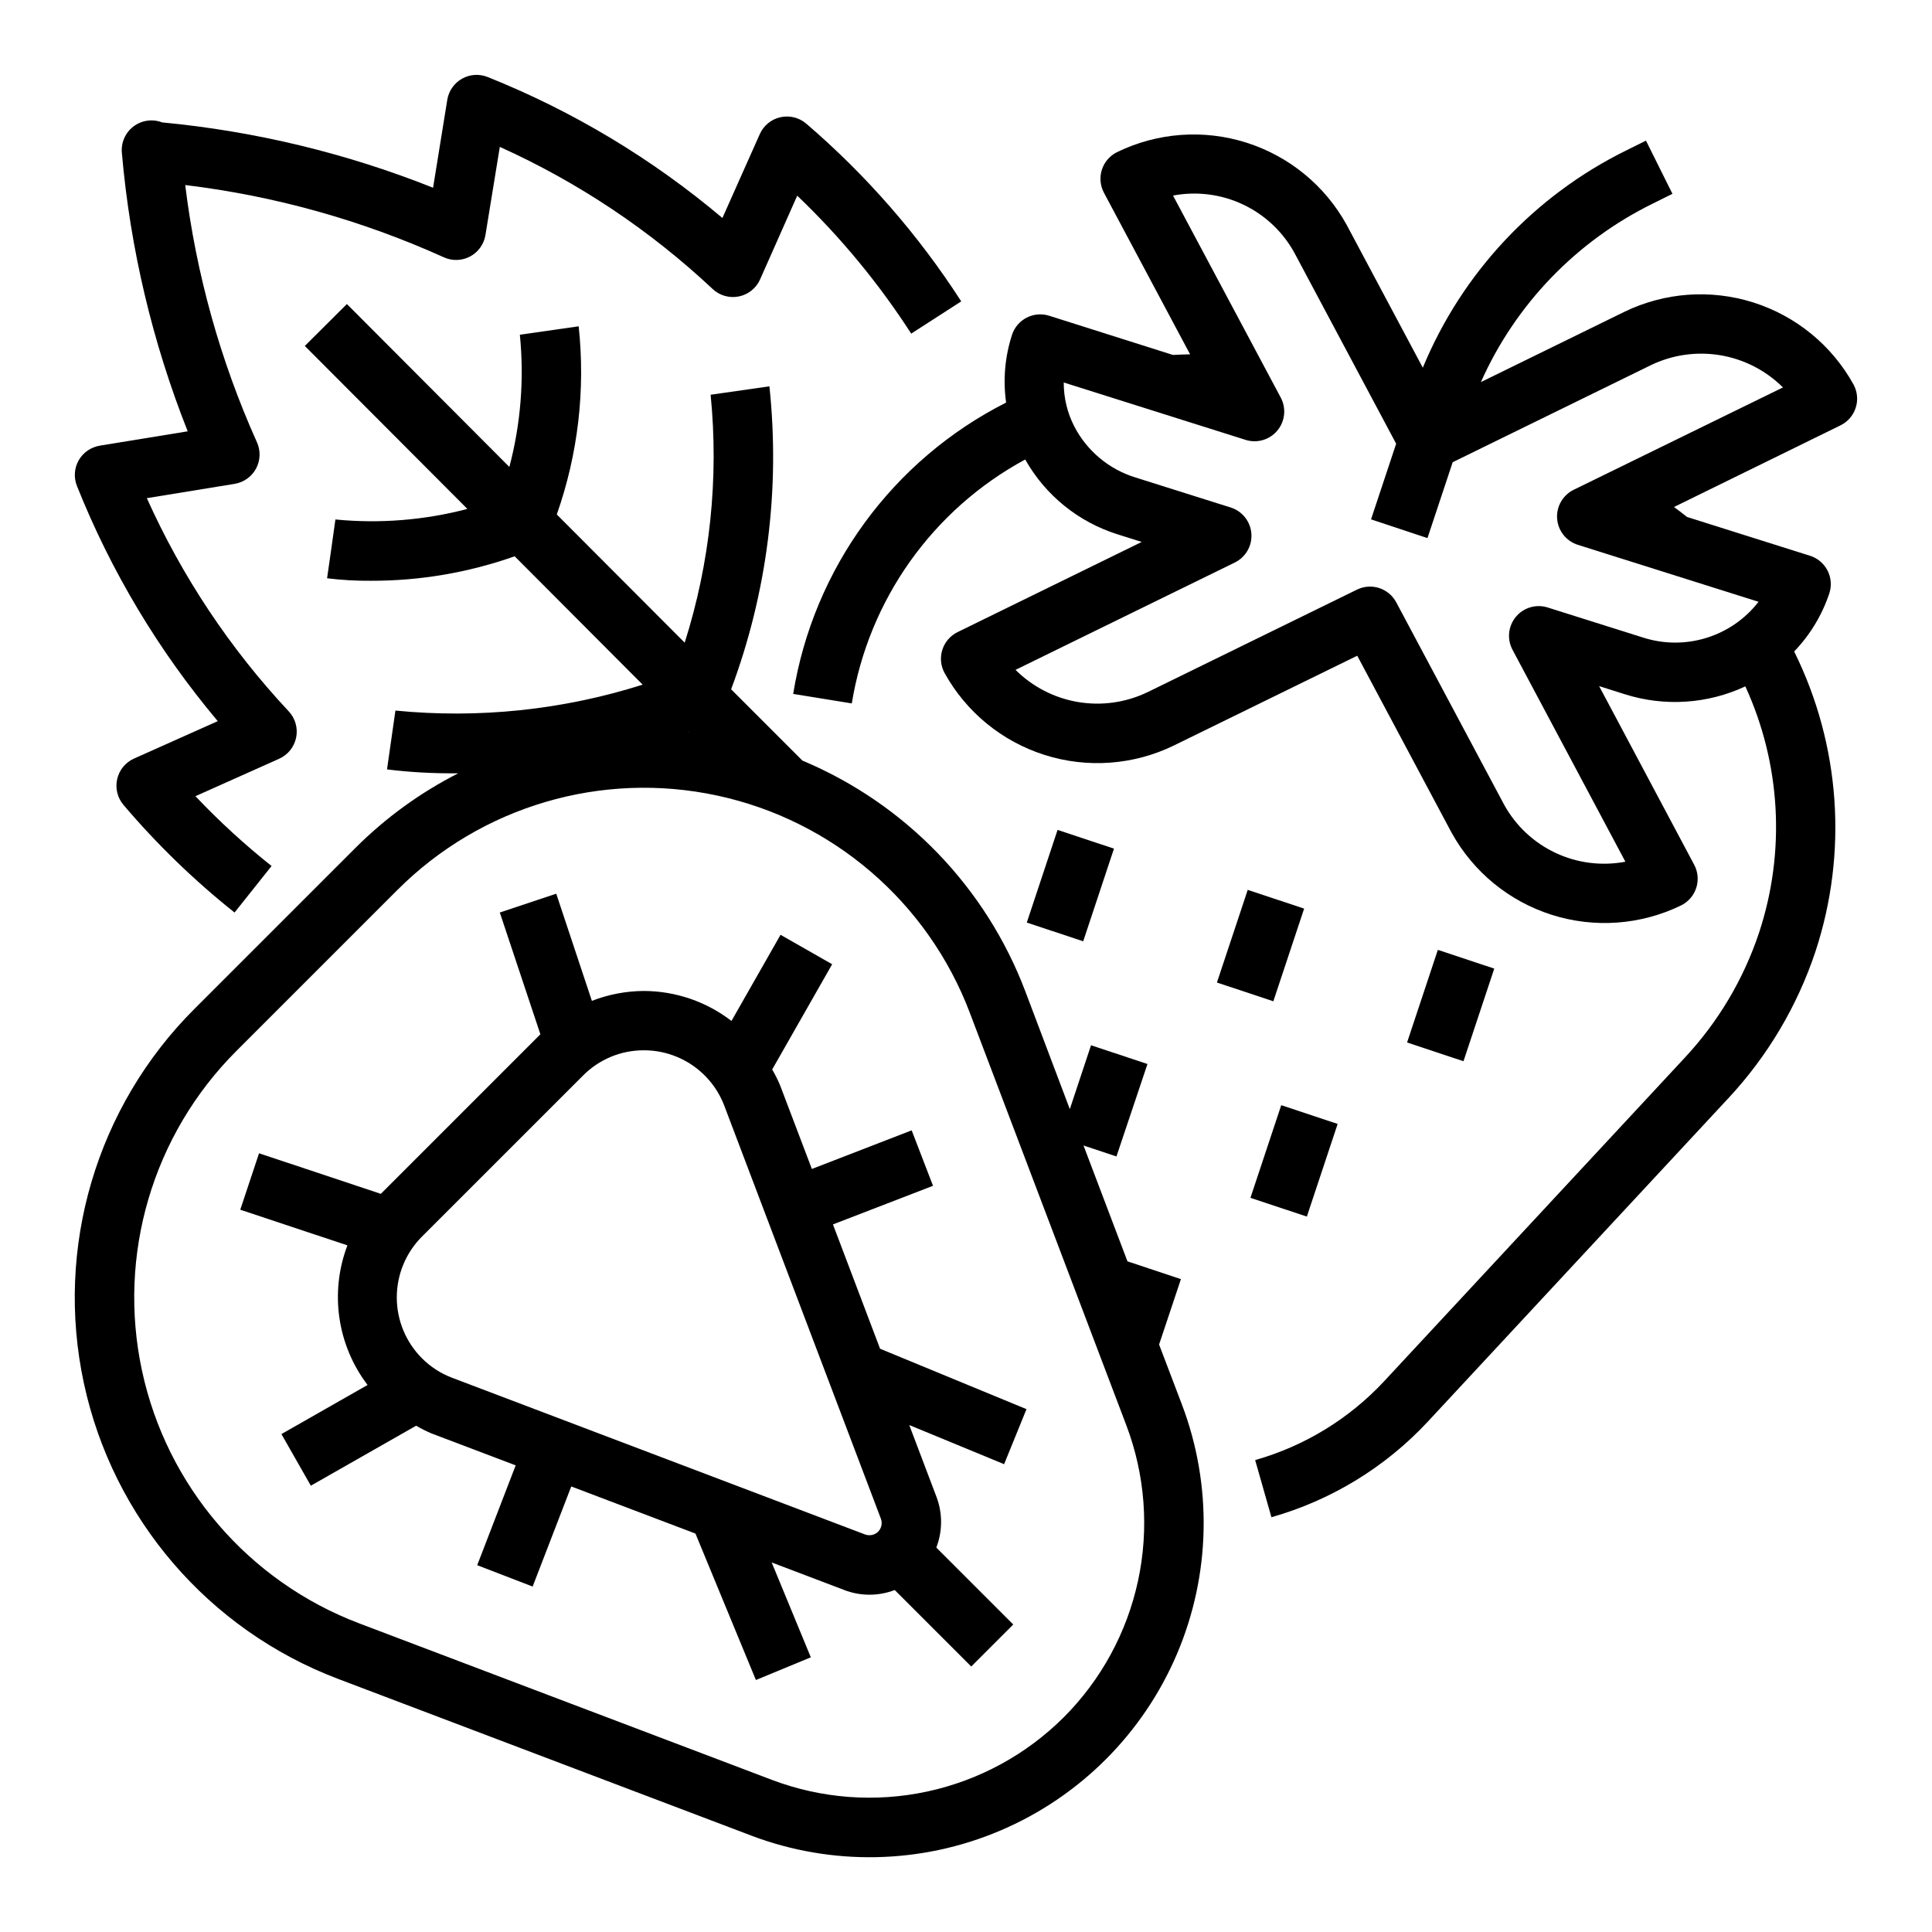 <?xml version="1.0" encoding="UTF-8"?>
<!-- Uploaded to: ICON Repo, www.svgrepo.com, Generator: ICON Repo Mixer Tools -->
<svg fill="#000000" width="800px" height="800px" version="1.1" viewBox="144 144 512 512" xmlns="http://www.w3.org/2000/svg">
 <g>
  <path d="m164.84 266.01c-1.176 2.09-1.336 4.606-0.43 6.824 9.031 22.617 21.621 43.641 37.297 62.277l-22.191 9.918c-2.262 1.012-3.914 3.027-4.461 5.438-0.551 2.414 0.066 4.945 1.664 6.836 8.863 10.445 18.723 20 29.441 28.527l9.809-12.328c-7.152-5.684-13.895-11.867-20.176-18.504l22.184-9.918v-0.004c2.332-1.039 4.012-3.144 4.512-5.648 0.5-2.5-0.246-5.09-2-6.945-15.551-16.621-28.25-35.699-37.574-56.465l23.277-3.793v-0.004c2.418-0.395 4.516-1.895 5.672-4.055 1.152-2.16 1.238-4.734 0.227-6.965-9.715-21.641-16.117-44.621-19.004-68.164 23.668 2.859 46.762 9.312 68.488 19.129 2.234 1.035 4.82 0.965 6.996-0.191 2.176-1.152 3.684-3.258 4.078-5.688l3.809-23.355v-0.004c20.738 9.359 39.789 22.078 56.383 37.645 1.855 1.754 4.445 2.496 6.949 1.992 2.504-0.5 4.606-2.184 5.644-4.519l9.84-22.191c11.469 10.957 21.609 23.23 30.207 36.559l13.254-8.547c-11.344-17.609-25.184-33.477-41.082-47.109-1.895-1.613-4.445-2.238-6.871-1.684-2.43 0.559-4.449 2.231-5.449 4.512l-9.887 22.184c-18.598-15.699-39.594-28.312-62.191-37.352-2.219-0.898-4.723-0.738-6.809 0.434-2.086 1.176-3.527 3.234-3.91 5.594l-3.766 23.309c-22.988-9.156-47.164-14.988-71.801-17.316-2.551-0.984-5.43-0.574-7.606 1.082-2.176 1.66-3.332 4.328-3.059 7.051 2.203 25.293 8.082 50.133 17.441 73.734l-23.277 3.793v0.004c-2.371 0.383-4.441 1.82-5.629 3.91z"/>
  <path d="m574.43 226.66-37.984 18.602h0.004c9.184-20.629 25.32-37.379 45.594-47.328l5.172-2.566-7.016-14.098-5.172 2.566c-24.391 12.008-43.578 32.484-53.969 57.609l-20.207-37.906c-5.742-10.383-15.25-18.168-26.566-21.746-11.312-3.578-23.57-2.68-34.238 2.516-1.918 0.938-3.375 2.617-4.031 4.648s-0.461 4.246 0.543 6.129l22.828 42.816c-1.512 0.039-3.016 0.062-4.535 0.164l-32.809-10.391c-4.102-1.293-8.484 0.945-9.84 5.031-1.883 5.797-2.422 11.945-1.574 17.98-30.074 15.23-51.047 43.926-56.426 77.207l15.531 2.519c4.477-27.504 21.449-51.383 45.957-64.645 5.336 9.477 14.082 16.566 24.457 19.828l6.422 2.023-48.805 23.898c-1.918 0.941-3.371 2.621-4.027 4.652s-0.457 4.242 0.551 6.125c5.731 10.398 15.242 18.195 26.559 21.781 11.32 3.586 23.586 2.684 34.258-2.519l48.578-23.781 25.008 46.91h0.004c5.734 10.387 15.242 18.176 26.555 21.762 11.312 3.586 23.566 2.691 34.238-2.496 1.922-0.941 3.375-2.617 4.031-4.648 0.66-2.035 0.465-4.246-0.543-6.129l-25.191-47.344 6.816 2.156h0.004c10.527 3.328 21.922 2.586 31.926-2.086 9.406 20.504 10.711 43.805 3.652 65.227-4.109 12.355-10.832 23.68-19.719 33.199l-79.734 85.805c-9.262 9.91-21.051 17.105-34.102 20.805l4.312 15.145c15.809-4.481 30.09-13.188 41.312-25.188l79.734-85.805h0.004c10.414-11.164 18.305-24.441 23.125-38.93 8.629-26.215 6.602-54.773-5.644-79.508 4.203-4.371 7.383-9.621 9.305-15.371 0.668-2.004 0.5-4.188-0.457-6.066-0.961-1.875-2.633-3.289-4.641-3.926l-32.59-10.281c-1.148-0.938-2.305-1.777-3.465-2.644l44.121-21.633c1.918-0.938 3.375-2.613 4.031-4.648 0.66-2.031 0.461-4.242-0.543-6.129-5.731-10.395-15.234-18.191-26.551-21.785-11.316-3.59-23.578-2.699-34.254 2.492zm-13.383 47.137c-2.891 1.414-4.633 4.449-4.391 7.66 0.238 3.211 2.41 5.949 5.477 6.922l47.902 15.105c-3.523 4.539-8.363 7.887-13.855 9.574-5.496 1.691-11.379 1.648-16.844-0.129l-25.191-7.941c-3.051-0.961-6.379 0.016-8.422 2.477-2.043 2.461-2.394 5.91-0.891 8.73l29.914 56.168c-6.269 1.191-12.754 0.371-18.527-2.344-5.773-2.715-10.539-7.188-13.613-12.777l-28.582-53.617h-0.004c-1.992-3.742-6.594-5.234-10.406-3.367l-55.402 27.129v-0.004c-5.734 2.785-12.191 3.719-18.48 2.668-6.285-1.051-12.09-4.035-16.605-8.531l58.102-28.441c2.898-1.414 4.644-4.453 4.402-7.664-0.242-3.215-2.418-5.961-5.496-6.926l-25.191-7.941h0.004c-7.019-2.144-12.879-7.027-16.25-13.547-1.852-3.598-2.809-7.59-2.793-11.637l48.191 15.207v0.004c3.051 0.961 6.383-0.016 8.426-2.481 2.047-2.461 2.394-5.914 0.887-8.738l-28.543-53.531c6.266-1.184 12.75-0.363 18.52 2.356 5.773 2.715 10.539 7.184 13.621 12.77l26.992 50.641-6.66 20.043 14.957 4.969 6.684-20.113 52.445-25.68v-0.004c5.731-2.781 12.188-3.715 18.473-2.664s12.09 4.035 16.605 8.531z"/>
  <path d="m466.5 404.38 8.16-24.555 14.949 4.969-8.16 24.555z"/>
  <path d="m416.11 388.49 8.156-24.555 14.949 4.965-8.156 24.555z"/>
  <path d="m516.89 420.27 8.156-24.547 14.949 4.969-8.156 24.547z"/>
  <path d="m475.38 461.44 8.16-24.555 14.949 4.969-8.16 24.555z"/>
  <path d="m451.17 500.31 5.785-17.32-14.168-4.723-11.645-30.699 8.73 2.906 8.219-24.5-14.957-4.969-5.621 16.926-11.77-31.156c-10.465-27.648-31.832-49.781-59.094-61.207l-18.895-18.895v0.004c9.562-25.617 13.035-53.105 10.148-80.297l-15.578 2.234v0.004c2.199 22.137-0.141 44.492-6.875 65.699l-33.895-33.977c5.629-15.98 7.609-33.016 5.801-49.863l-15.586 2.227v0.004c1.176 11.75 0.234 23.617-2.781 35.039l-43.059-43.172-11.148 11.102 43.082 43.195 0.004-0.004c-11.402 2.996-23.242 3.941-34.977 2.797l-1.094 7.793-1.117 7.793c3.863 0.473 7.75 0.695 11.641 0.66 12.969 0.031 25.844-2.164 38.07-6.488l33.922 34.016c-21.148 6.711-43.441 9.047-65.52 6.867l-2.227 15.594c5.988 0.738 12.016 1.082 18.051 1.031h0.828-0.004c-10.055 5.117-19.242 11.785-27.23 19.758l-42.711 42.707c-25.953 25.934-36.977 63.262-29.277 99.137 7.699 35.871 33.07 65.391 67.379 78.391l109.42 41.5-0.004 0.004c21.387 8.113 45.086 7.637 66.129-1.328 21.043-8.969 37.801-25.73 46.762-46.777 8.961-21.043 9.43-44.742 1.309-66.125zm-124.58-162.57 0.055 0.062h-0.148zm99.32 261.35c-9.93 9.906-22.504 16.742-36.215 19.688-13.715 2.945-27.984 1.875-41.105-3.086l-109.42-41.492c-29.305-11.117-50.973-36.336-57.543-66.98-6.574-30.645 2.844-62.535 25.008-84.691l42.715-42.715v0.004c22.156-22.16 54.039-31.574 84.68-24.996 30.641 6.574 55.852 28.238 66.969 57.539l41.516 109.42c4.957 13.121 6.031 27.391 3.086 41.102-2.945 13.711-9.781 26.285-19.688 36.211z"/>
  <path d="m416.03 517.44-38.801-16.012-12.488-32.945 26.52-10.234-5.66-14.695-26.449 10.234-8.469-22.301c-0.598-1.395-1.281-2.754-2.047-4.062l15.895-27.891-13.68-7.801-13.004 22.828h-0.004c-6.648-5.125-14.797-7.914-23.191-7.945-4.719 0.02-9.398 0.91-13.797 2.625l-9.445-28.402-14.957 4.984 10.754 32.273-42.285 42.289-32.273-10.754-4.977 14.957 28.395 9.445c-4.731 12.426-2.715 26.418 5.34 37l-22.828 13.012 7.793 13.68 27.906-15.895c1.305 0.758 2.652 1.438 4.035 2.031l22.348 8.477-10.195 26.457 14.688 5.66 10.234-26.527 32.914 12.484 16.02 38.809 14.555-6.016-10.375-25.137 19.223 7.297 0.004 0.008c4.309 1.656 9.074 1.656 13.383 0l20.277 20.27 11.133-11.133-20.387-20.387h-0.004c1.645-4.254 1.688-8.961 0.121-13.242l-7.289-19.23 25.137 10.375zm-42.793 33.203-109.42-41.516c-3.008-1.137-5.738-2.902-8.004-5.18-4.266-4.281-6.66-10.074-6.66-16.113 0-6.043 2.394-11.836 6.66-16.117l42.723-42.715-0.004 0.004c4.262-4.285 10.062-6.688 16.105-6.668 4.625-0.004 9.145 1.402 12.949 4.027 3.805 2.629 6.723 6.352 8.363 10.676l41.492 109.42c0.457 1.199 0.164 2.551-0.738 3.457-0.918 0.891-2.269 1.172-3.465 0.723z"/>
 </g>
</svg>